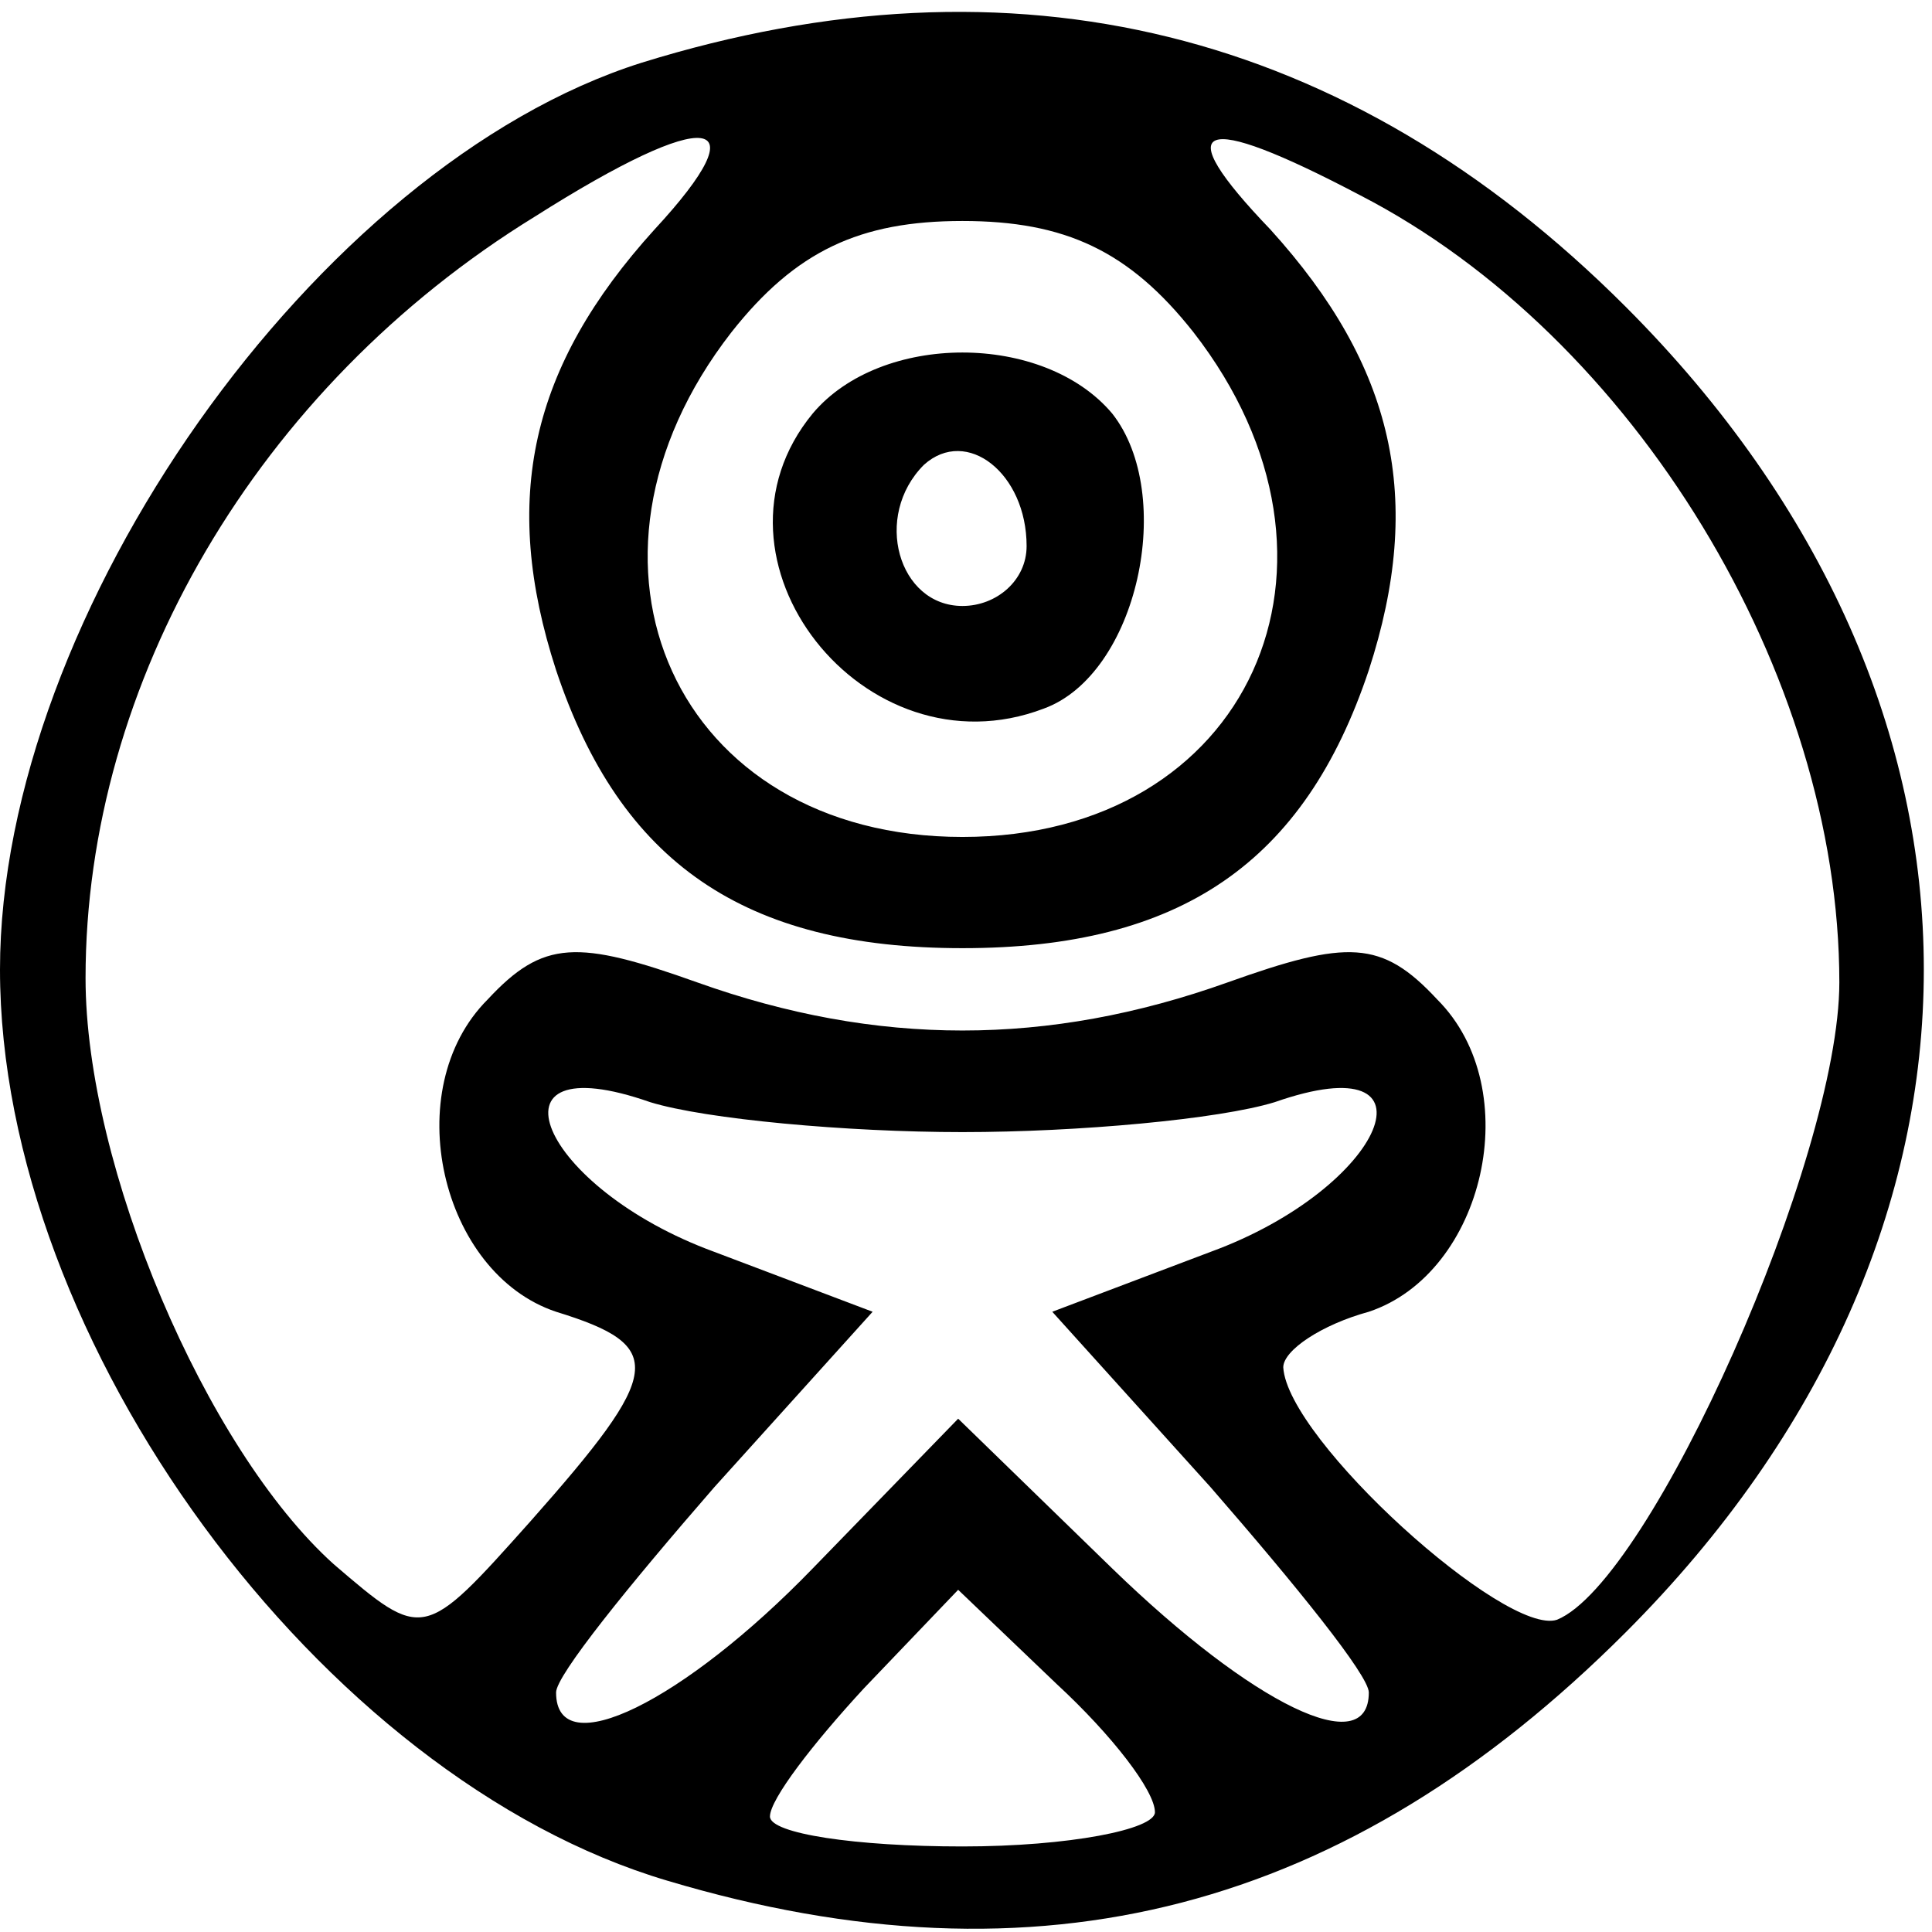 <?xml version="1.0" encoding="UTF-8"?> <svg xmlns="http://www.w3.org/2000/svg" version="1.0" width="30.713pt" height="30.713pt" viewBox="0 0 30.713 30.713" preserveAspectRatio="xMidYMid meet"><g transform="translate(0,30.713)scale(.068,.068)"><path id="path1" d="M 150 -437 c -76 24 -150 129 -150 212 0 87 75 189 156 213 87 26 159 7 224 -58 93 -93 93 -217 0 -310 -65 -65 -143 -84 -230 -57 z m 3 39 c -29 32 -36 63 -23 103 15 45 44 65 95 65 51 0 80 -20 95 -65 13 -40 6 -71 -23 -103 -24 -25 -17 -28 21 -8 64 33 112 112 112 184 0 41 -44 140 -66 149 -12 4 -63 -42 -64 -59 0 -4 9 -10 20 -13 27 -9 37 -52 16 -73 -13 -14 -21 -14 -49 -4 -42 15 -82 15 -124 0 -28 -10 -36 -10 -49 4 -21 21 -11 64 16 73 26 8 25 14 -6 49 -25 28 -25 28 -46 10 -30 -27 -58 -93 -58 -137 0 -69 40 -138 105 -178 41 -26 53 -24 28 3 z m 126 24 c 42 54 13 118 -54 118 -67 0 -96 -64 -54 -118 15 -19 30 -26 54 -26 24 0 39 7 54 26 z m -54 187 c 27 0 60 -3 73 -7 40 -14 26 20 -15 35 l -37 14 37 41 c 20 23 37 44 37 48 0 16 -27 3 -60 -29 l -36 -35 -34 35 c -30 31 -60 46 -60 29 0 -4 17 -25 37 -48 l 37 -41 -37 -14 c -41 -15 -55 -49 -15 -35 13 4 46 7 73 7 z m 45 159 c 0 4 -20 8 -45 8 -25 0 -45 -3 -45 -7 0 -4 10 -17 22 -30 l 22 -23 23 22 c 13 12 23 25 23 30 z M 190 -355 c -28 34 12 85 54 69 22 -8 31 -50 16 -69 -16 -19 -54 -19 -70 0 z m 50 31 c 0 8 -7 14 -15 14 -15 0 -21 -21 -9 -33 10 -9 24 2 24 19 z "></path></g></svg> 